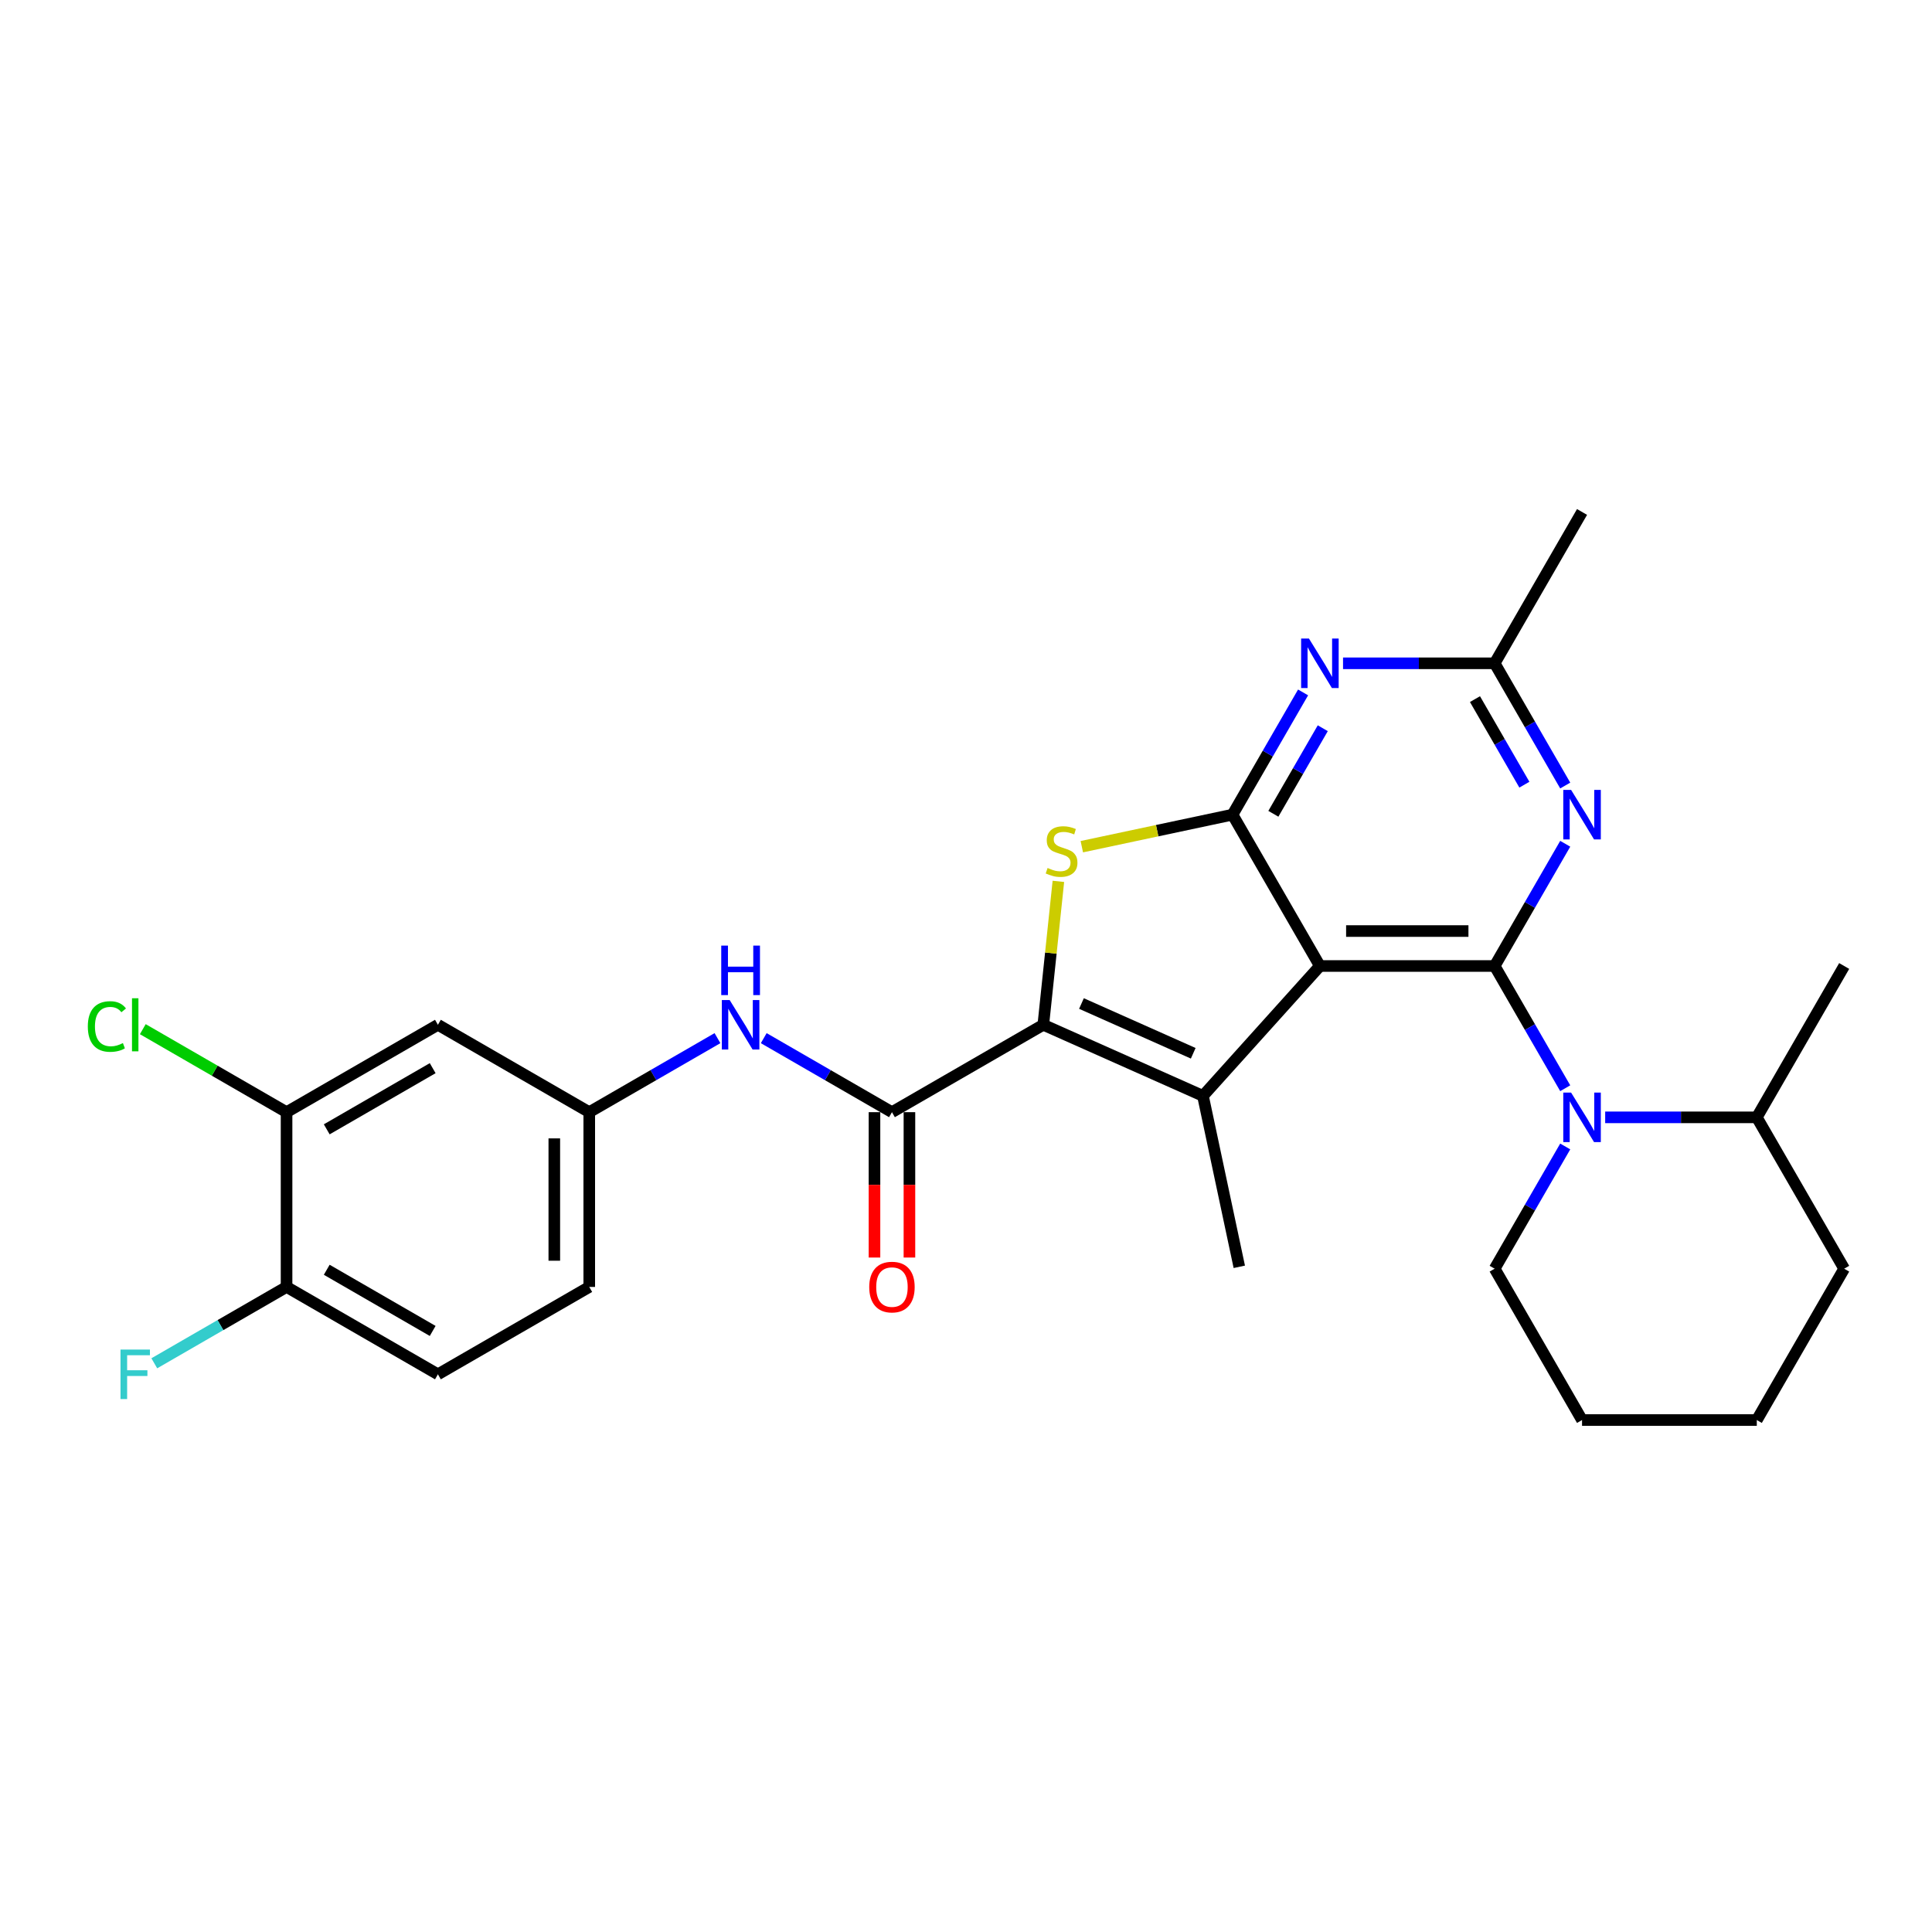 <?xml version='1.0' encoding='iso-8859-1'?>
<svg version='1.1' baseProfile='full'
              xmlns='http://www.w3.org/2000/svg'
                      xmlns:rdkit='http://www.rdkit.org/xml'
                      xmlns:xlink='http://www.w3.org/1999/xlink'
                  xml:space='preserve'
width='1000px' height='1000px' viewBox='0 0 1000 1000'>
<!-- END OF HEADER -->
<rect style='opacity:1.0;fill:#FFFFFF;stroke:none' width='1000' height='1000' x='0' y='0'> </rect>
<path class='bond-0' d='M 683.176,500 L 773.632,500' style='fill:none;fill-rule:evenodd;stroke:#000000;stroke-width:6px;stroke-linecap:butt;stroke-linejoin:miter;stroke-opacity:1' />
<path class='bond-0' d='M 696.744,481.909 L 760.064,481.909' style='fill:none;fill-rule:evenodd;stroke:#000000;stroke-width:6px;stroke-linecap:butt;stroke-linejoin:miter;stroke-opacity:1' />
<path class='bond-2' d='M 683.176,500 L 637.948,421.662' style='fill:none;fill-rule:evenodd;stroke:#000000;stroke-width:6px;stroke-linecap:butt;stroke-linejoin:miter;stroke-opacity:1' />
<path class='bond-3' d='M 683.176,500 L 622.649,567.222' style='fill:none;fill-rule:evenodd;stroke:#000000;stroke-width:6px;stroke-linecap:butt;stroke-linejoin:miter;stroke-opacity:1' />
<path class='bond-5' d='M 773.632,500 L 791.896,531.634' style='fill:none;fill-rule:evenodd;stroke:#000000;stroke-width:6px;stroke-linecap:butt;stroke-linejoin:miter;stroke-opacity:1' />
<path class='bond-5' d='M 791.896,531.634 L 810.16,563.268' style='fill:none;fill-rule:evenodd;stroke:#0000FF;stroke-width:6px;stroke-linecap:butt;stroke-linejoin:miter;stroke-opacity:1' />
<path class='bond-6' d='M 773.632,500 L 791.896,468.366' style='fill:none;fill-rule:evenodd;stroke:#000000;stroke-width:6px;stroke-linecap:butt;stroke-linejoin:miter;stroke-opacity:1' />
<path class='bond-6' d='M 791.896,468.366 L 810.16,436.732' style='fill:none;fill-rule:evenodd;stroke:#0000FF;stroke-width:6px;stroke-linecap:butt;stroke-linejoin:miter;stroke-opacity:1' />
<path class='bond-1' d='M 540.012,530.43 L 622.649,567.222' style='fill:none;fill-rule:evenodd;stroke:#000000;stroke-width:6px;stroke-linecap:butt;stroke-linejoin:miter;stroke-opacity:1' />
<path class='bond-1' d='M 559.766,519.422 L 617.612,545.176' style='fill:none;fill-rule:evenodd;stroke:#000000;stroke-width:6px;stroke-linecap:butt;stroke-linejoin:miter;stroke-opacity:1' />
<path class='bond-8' d='M 540.012,530.43 L 461.675,575.659' style='fill:none;fill-rule:evenodd;stroke:#000000;stroke-width:6px;stroke-linecap:butt;stroke-linejoin:miter;stroke-opacity:1' />
<path class='bond-28' d='M 540.012,530.43 L 543.914,493.31' style='fill:none;fill-rule:evenodd;stroke:#000000;stroke-width:6px;stroke-linecap:butt;stroke-linejoin:miter;stroke-opacity:1' />
<path class='bond-28' d='M 543.914,493.31 L 547.815,456.191' style='fill:none;fill-rule:evenodd;stroke:#CCCC00;stroke-width:6px;stroke-linecap:butt;stroke-linejoin:miter;stroke-opacity:1' />
<path class='bond-4' d='M 637.948,421.662 L 598.945,429.953' style='fill:none;fill-rule:evenodd;stroke:#000000;stroke-width:6px;stroke-linecap:butt;stroke-linejoin:miter;stroke-opacity:1' />
<path class='bond-4' d='M 598.945,429.953 L 559.943,438.243' style='fill:none;fill-rule:evenodd;stroke:#CCCC00;stroke-width:6px;stroke-linecap:butt;stroke-linejoin:miter;stroke-opacity:1' />
<path class='bond-7' d='M 637.948,421.662 L 656.211,390.029' style='fill:none;fill-rule:evenodd;stroke:#000000;stroke-width:6px;stroke-linecap:butt;stroke-linejoin:miter;stroke-opacity:1' />
<path class='bond-7' d='M 656.211,390.029 L 674.475,358.395' style='fill:none;fill-rule:evenodd;stroke:#0000FF;stroke-width:6px;stroke-linecap:butt;stroke-linejoin:miter;stroke-opacity:1' />
<path class='bond-7' d='M 659.094,421.218 L 671.879,399.074' style='fill:none;fill-rule:evenodd;stroke:#000000;stroke-width:6px;stroke-linecap:butt;stroke-linejoin:miter;stroke-opacity:1' />
<path class='bond-7' d='M 671.879,399.074 L 684.663,376.931' style='fill:none;fill-rule:evenodd;stroke:#0000FF;stroke-width:6px;stroke-linecap:butt;stroke-linejoin:miter;stroke-opacity:1' />
<path class='bond-18' d='M 622.649,567.222 L 641.456,655.702' style='fill:none;fill-rule:evenodd;stroke:#000000;stroke-width:6px;stroke-linecap:butt;stroke-linejoin:miter;stroke-opacity:1' />
<path class='bond-15' d='M 830.837,578.338 L 870.077,578.338' style='fill:none;fill-rule:evenodd;stroke:#0000FF;stroke-width:6px;stroke-linecap:butt;stroke-linejoin:miter;stroke-opacity:1' />
<path class='bond-15' d='M 870.077,578.338 L 909.317,578.338' style='fill:none;fill-rule:evenodd;stroke:#000000;stroke-width:6px;stroke-linecap:butt;stroke-linejoin:miter;stroke-opacity:1' />
<path class='bond-20' d='M 810.16,593.408 L 791.896,625.042' style='fill:none;fill-rule:evenodd;stroke:#0000FF;stroke-width:6px;stroke-linecap:butt;stroke-linejoin:miter;stroke-opacity:1' />
<path class='bond-20' d='M 791.896,625.042 L 773.632,656.675' style='fill:none;fill-rule:evenodd;stroke:#000000;stroke-width:6px;stroke-linecap:butt;stroke-linejoin:miter;stroke-opacity:1' />
<path class='bond-29' d='M 810.16,406.592 L 791.896,374.958' style='fill:none;fill-rule:evenodd;stroke:#0000FF;stroke-width:6px;stroke-linecap:butt;stroke-linejoin:miter;stroke-opacity:1' />
<path class='bond-29' d='M 791.896,374.958 L 773.632,343.325' style='fill:none;fill-rule:evenodd;stroke:#000000;stroke-width:6px;stroke-linecap:butt;stroke-linejoin:miter;stroke-opacity:1' />
<path class='bond-29' d='M 789.013,406.148 L 776.229,384.004' style='fill:none;fill-rule:evenodd;stroke:#0000FF;stroke-width:6px;stroke-linecap:butt;stroke-linejoin:miter;stroke-opacity:1' />
<path class='bond-29' d='M 776.229,384.004 L 763.444,361.86' style='fill:none;fill-rule:evenodd;stroke:#000000;stroke-width:6px;stroke-linecap:butt;stroke-linejoin:miter;stroke-opacity:1' />
<path class='bond-9' d='M 695.152,343.325 L 734.392,343.325' style='fill:none;fill-rule:evenodd;stroke:#0000FF;stroke-width:6px;stroke-linecap:butt;stroke-linejoin:miter;stroke-opacity:1' />
<path class='bond-9' d='M 734.392,343.325 L 773.632,343.325' style='fill:none;fill-rule:evenodd;stroke:#000000;stroke-width:6px;stroke-linecap:butt;stroke-linejoin:miter;stroke-opacity:1' />
<path class='bond-10' d='M 461.675,575.659 L 428.494,556.502' style='fill:none;fill-rule:evenodd;stroke:#000000;stroke-width:6px;stroke-linecap:butt;stroke-linejoin:miter;stroke-opacity:1' />
<path class='bond-10' d='M 428.494,556.502 L 395.313,537.345' style='fill:none;fill-rule:evenodd;stroke:#0000FF;stroke-width:6px;stroke-linecap:butt;stroke-linejoin:miter;stroke-opacity:1' />
<path class='bond-14' d='M 452.629,575.659 L 452.629,613.279' style='fill:none;fill-rule:evenodd;stroke:#000000;stroke-width:6px;stroke-linecap:butt;stroke-linejoin:miter;stroke-opacity:1' />
<path class='bond-14' d='M 452.629,613.279 L 452.629,650.9' style='fill:none;fill-rule:evenodd;stroke:#FF0000;stroke-width:6px;stroke-linecap:butt;stroke-linejoin:miter;stroke-opacity:1' />
<path class='bond-14' d='M 470.72,575.659 L 470.72,613.279' style='fill:none;fill-rule:evenodd;stroke:#000000;stroke-width:6px;stroke-linecap:butt;stroke-linejoin:miter;stroke-opacity:1' />
<path class='bond-14' d='M 470.72,613.279 L 470.72,650.9' style='fill:none;fill-rule:evenodd;stroke:#FF0000;stroke-width:6px;stroke-linecap:butt;stroke-linejoin:miter;stroke-opacity:1' />
<path class='bond-23' d='M 773.632,343.325 L 818.861,264.987' style='fill:none;fill-rule:evenodd;stroke:#000000;stroke-width:6px;stroke-linecap:butt;stroke-linejoin:miter;stroke-opacity:1' />
<path class='bond-13' d='M 371.361,537.345 L 338.18,556.502' style='fill:none;fill-rule:evenodd;stroke:#0000FF;stroke-width:6px;stroke-linecap:butt;stroke-linejoin:miter;stroke-opacity:1' />
<path class='bond-13' d='M 338.18,556.502 L 304.999,575.659' style='fill:none;fill-rule:evenodd;stroke:#000000;stroke-width:6px;stroke-linecap:butt;stroke-linejoin:miter;stroke-opacity:1' />
<path class='bond-11' d='M 148.324,575.659 L 226.662,530.43' style='fill:none;fill-rule:evenodd;stroke:#000000;stroke-width:6px;stroke-linecap:butt;stroke-linejoin:miter;stroke-opacity:1' />
<path class='bond-11' d='M 169.12,584.542 L 223.957,552.882' style='fill:none;fill-rule:evenodd;stroke:#000000;stroke-width:6px;stroke-linecap:butt;stroke-linejoin:miter;stroke-opacity:1' />
<path class='bond-19' d='M 148.324,575.659 L 111.118,554.178' style='fill:none;fill-rule:evenodd;stroke:#000000;stroke-width:6px;stroke-linecap:butt;stroke-linejoin:miter;stroke-opacity:1' />
<path class='bond-19' d='M 111.118,554.178 L 73.912,532.697' style='fill:none;fill-rule:evenodd;stroke:#00CC00;stroke-width:6px;stroke-linecap:butt;stroke-linejoin:miter;stroke-opacity:1' />
<path class='bond-31' d='M 148.324,575.659 L 148.324,666.115' style='fill:none;fill-rule:evenodd;stroke:#000000;stroke-width:6px;stroke-linecap:butt;stroke-linejoin:miter;stroke-opacity:1' />
<path class='bond-12' d='M 226.662,530.43 L 304.999,575.659' style='fill:none;fill-rule:evenodd;stroke:#000000;stroke-width:6px;stroke-linecap:butt;stroke-linejoin:miter;stroke-opacity:1' />
<path class='bond-21' d='M 304.999,575.659 L 304.999,666.115' style='fill:none;fill-rule:evenodd;stroke:#000000;stroke-width:6px;stroke-linecap:butt;stroke-linejoin:miter;stroke-opacity:1' />
<path class='bond-21' d='M 286.908,589.227 L 286.908,652.547' style='fill:none;fill-rule:evenodd;stroke:#000000;stroke-width:6px;stroke-linecap:butt;stroke-linejoin:miter;stroke-opacity:1' />
<path class='bond-24' d='M 909.317,578.338 L 954.545,500' style='fill:none;fill-rule:evenodd;stroke:#000000;stroke-width:6px;stroke-linecap:butt;stroke-linejoin:miter;stroke-opacity:1' />
<path class='bond-25' d='M 909.317,578.338 L 954.545,656.675' style='fill:none;fill-rule:evenodd;stroke:#000000;stroke-width:6px;stroke-linecap:butt;stroke-linejoin:miter;stroke-opacity:1' />
<path class='bond-16' d='M 148.324,666.115 L 226.662,711.343' style='fill:none;fill-rule:evenodd;stroke:#000000;stroke-width:6px;stroke-linecap:butt;stroke-linejoin:miter;stroke-opacity:1' />
<path class='bond-16' d='M 169.12,657.232 L 223.957,688.892' style='fill:none;fill-rule:evenodd;stroke:#000000;stroke-width:6px;stroke-linecap:butt;stroke-linejoin:miter;stroke-opacity:1' />
<path class='bond-22' d='M 148.324,666.115 L 114.094,685.878' style='fill:none;fill-rule:evenodd;stroke:#000000;stroke-width:6px;stroke-linecap:butt;stroke-linejoin:miter;stroke-opacity:1' />
<path class='bond-22' d='M 114.094,685.878 L 79.864,705.64' style='fill:none;fill-rule:evenodd;stroke:#33CCCC;stroke-width:6px;stroke-linecap:butt;stroke-linejoin:miter;stroke-opacity:1' />
<path class='bond-17' d='M 226.662,711.343 L 304.999,666.115' style='fill:none;fill-rule:evenodd;stroke:#000000;stroke-width:6px;stroke-linecap:butt;stroke-linejoin:miter;stroke-opacity:1' />
<path class='bond-26' d='M 773.632,656.675 L 818.861,735.013' style='fill:none;fill-rule:evenodd;stroke:#000000;stroke-width:6px;stroke-linecap:butt;stroke-linejoin:miter;stroke-opacity:1' />
<path class='bond-30' d='M 954.545,656.675 L 909.317,735.013' style='fill:none;fill-rule:evenodd;stroke:#000000;stroke-width:6px;stroke-linecap:butt;stroke-linejoin:miter;stroke-opacity:1' />
<path class='bond-27' d='M 818.861,735.013 L 909.317,735.013' style='fill:none;fill-rule:evenodd;stroke:#000000;stroke-width:6px;stroke-linecap:butt;stroke-linejoin:miter;stroke-opacity:1' />
<path  class='atom-5' d='M 542.231 449.262
Q 542.521 449.37, 543.715 449.877
Q 544.909 450.383, 546.211 450.709
Q 547.55 450.998, 548.853 450.998
Q 551.277 450.998, 552.688 449.841
Q 554.099 448.647, 554.099 446.584
Q 554.099 445.173, 553.375 444.305
Q 552.688 443.436, 551.602 442.966
Q 550.517 442.496, 548.708 441.953
Q 546.428 441.265, 545.053 440.614
Q 543.715 439.963, 542.738 438.588
Q 541.797 437.213, 541.797 434.897
Q 541.797 431.677, 543.968 429.687
Q 546.175 427.697, 550.517 427.697
Q 553.484 427.697, 556.849 429.108
L 556.017 431.894
Q 552.941 430.628, 550.626 430.628
Q 548.129 430.628, 546.754 431.677
Q 545.379 432.69, 545.415 434.463
Q 545.415 435.838, 546.103 436.67
Q 546.826 437.502, 547.839 437.973
Q 548.889 438.443, 550.626 438.986
Q 552.941 439.709, 554.316 440.433
Q 555.691 441.157, 556.668 442.64
Q 557.681 444.088, 557.681 446.584
Q 557.681 450.13, 555.293 452.048
Q 552.941 453.929, 548.997 453.929
Q 546.718 453.929, 544.981 453.423
Q 543.28 452.952, 541.254 452.12
L 542.231 449.262
' fill='#CCCC00'/>
<path  class='atom-6' d='M 813.198 565.529
L 821.592 579.098
Q 822.425 580.436, 823.763 582.86
Q 825.102 585.285, 825.174 585.429
L 825.174 565.529
L 828.576 565.529
L 828.576 591.146
L 825.066 591.146
L 816.056 576.311
Q 815.007 574.575, 813.886 572.585
Q 812.8 570.595, 812.474 569.979
L 812.474 591.146
L 809.146 591.146
L 809.146 565.529
L 813.198 565.529
' fill='#0000FF'/>
<path  class='atom-7' d='M 813.198 408.854
L 821.592 422.422
Q 822.425 423.761, 823.763 426.185
Q 825.102 428.609, 825.174 428.754
L 825.174 408.854
L 828.576 408.854
L 828.576 434.471
L 825.066 434.471
L 816.056 419.636
Q 815.007 417.899, 813.886 415.909
Q 812.8 413.919, 812.474 413.304
L 812.474 434.471
L 809.146 434.471
L 809.146 408.854
L 813.198 408.854
' fill='#0000FF'/>
<path  class='atom-8' d='M 677.513 330.516
L 685.908 344.084
Q 686.74 345.423, 688.079 347.847
Q 689.417 350.272, 689.49 350.416
L 689.49 330.516
L 692.891 330.516
L 692.891 356.133
L 689.381 356.133
L 680.372 341.298
Q 679.322 339.562, 678.201 337.572
Q 677.115 335.582, 676.79 334.966
L 676.79 356.133
L 673.461 356.133
L 673.461 330.516
L 677.513 330.516
' fill='#0000FF'/>
<path  class='atom-11' d='M 377.674 517.622
L 386.069 531.19
Q 386.901 532.529, 388.24 534.953
Q 389.579 537.377, 389.651 537.522
L 389.651 517.622
L 393.052 517.622
L 393.052 543.239
L 389.542 543.239
L 380.533 528.404
Q 379.484 526.667, 378.362 524.677
Q 377.276 522.687, 376.951 522.072
L 376.951 543.239
L 373.622 543.239
L 373.622 517.622
L 377.674 517.622
' fill='#0000FF'/>
<path  class='atom-11' d='M 373.314 489.443
L 376.788 489.443
L 376.788 500.334
L 389.886 500.334
L 389.886 489.443
L 393.36 489.443
L 393.36 515.06
L 389.886 515.06
L 389.886 503.228
L 376.788 503.228
L 376.788 515.06
L 373.314 515.06
L 373.314 489.443
' fill='#0000FF'/>
<path  class='atom-15' d='M 449.915 666.188
Q 449.915 660.036, 452.955 656.599
Q 455.994 653.162, 461.675 653.162
Q 467.355 653.162, 470.395 656.599
Q 473.434 660.036, 473.434 666.188
Q 473.434 672.411, 470.359 675.957
Q 467.283 679.467, 461.675 679.467
Q 456.03 679.467, 452.955 675.957
Q 449.915 672.447, 449.915 666.188
M 461.675 676.572
Q 465.582 676.572, 467.681 673.967
Q 469.816 671.325, 469.816 666.188
Q 469.816 661.158, 467.681 658.625
Q 465.582 656.056, 461.675 656.056
Q 457.767 656.056, 455.632 658.589
Q 453.534 661.122, 453.534 666.188
Q 453.534 671.362, 455.632 673.967
Q 457.767 676.572, 461.675 676.572
' fill='#FF0000'/>
<path  class='atom-20' d='M 45.455 531.317
Q 45.455 524.949, 48.422 521.62
Q 51.425 518.255, 57.105 518.255
Q 62.388 518.255, 65.21 521.982
L 62.822 523.936
Q 60.76 521.222, 57.105 521.222
Q 53.234 521.222, 51.171 523.827
Q 49.145 526.396, 49.145 531.317
Q 49.145 536.382, 51.244 538.988
Q 53.379 541.593, 57.503 541.593
Q 60.326 541.593, 63.618 539.892
L 64.631 542.606
Q 63.293 543.474, 61.266 543.981
Q 59.24 544.487, 56.997 544.487
Q 51.425 544.487, 48.422 541.086
Q 45.455 537.685, 45.455 531.317
' fill='#00CC00'/>
<path  class='atom-20' d='M 68.322 516.699
L 71.651 516.699
L 71.651 544.162
L 68.322 544.162
L 68.322 516.699
' fill='#00CC00'/>
<path  class='atom-23' d='M 62.37 698.535
L 77.603 698.535
L 77.603 701.466
L 65.807 701.466
L 65.807 709.245
L 76.3 709.245
L 76.3 712.212
L 65.807 712.212
L 65.807 724.152
L 62.37 724.152
L 62.37 698.535
' fill='#33CCCC'/>
</svg>
